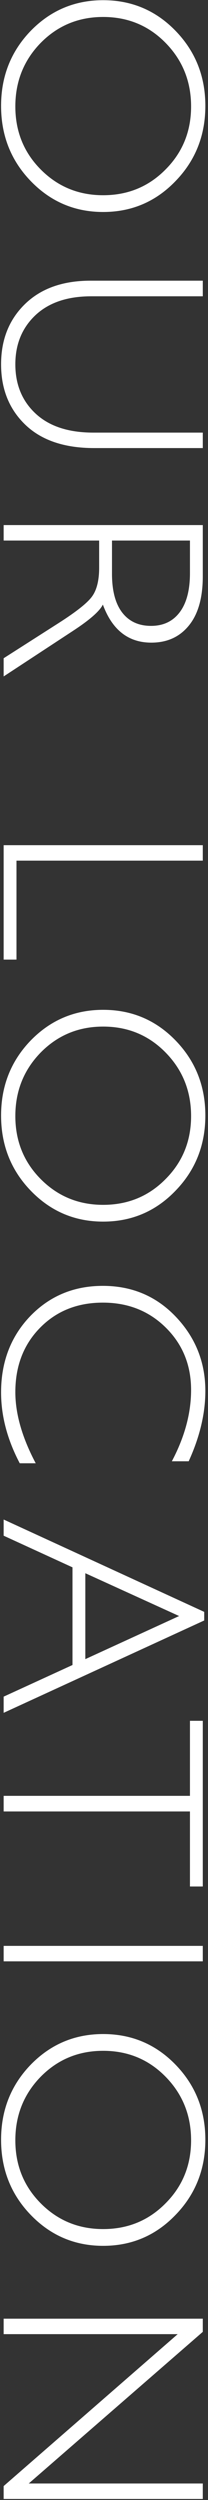 <svg width="57" height="682" viewBox="0 0 57 682" fill="none" xmlns="http://www.w3.org/2000/svg">
<rect x="0" y="0" width="57" height="682" fill="#333333" stroke="none"/>
<path d="M56.273 28.884C56.273 36.957 53.552 43.793 48.109 49.392C42.693 55.017 36.078 57.83 28.266 57.83C20.479 57.83 13.865 55.017 8.422 49.392C3.005 43.793 0.297 36.957 0.297 28.884C0.297 20.837 3.005 14.015 8.422 8.416C13.865 2.843 20.479 0.056 28.266 0.056C36.078 0.056 42.693 2.843 48.109 8.416C53.552 14.015 56.273 20.837 56.273 28.884ZM4.203 29.041C4.203 35.837 6.521 41.567 11.156 46.228C15.818 50.916 21.521 53.259 28.266 53.259C35.036 53.259 40.74 50.916 45.375 46.228C50.036 41.567 52.367 35.837 52.367 29.041C52.367 22.218 50.036 16.436 45.375 11.697C40.74 6.983 35.036 4.627 28.266 4.627C21.521 4.627 15.818 6.983 11.156 11.697C6.521 16.436 4.203 22.218 4.203 29.041ZM55.57 118.016L55.57 122.234L25.805 122.234C17.654 122.234 11.365 120.112 6.937 115.867C2.51 111.622 0.297 106.128 0.297 99.383C0.297 92.664 2.484 87.182 6.859 82.938C11.234 78.693 17.224 76.57 24.828 76.57L55.57 76.57L55.57 80.828L24.984 80.828C18.474 80.828 13.383 82.547 9.711 85.984C6.039 89.448 4.203 93.914 4.203 99.383C4.203 104.904 6.052 109.383 9.75 112.82C13.474 116.284 18.747 118.016 25.57 118.016L55.57 118.016ZM55.57 143.241L55.57 157.225C55.57 163.084 54.294 167.564 51.742 170.663C49.216 173.761 45.792 175.311 41.469 175.311C35.167 175.311 30.74 171.847 28.188 164.92C27.328 166.717 24.555 169.139 19.867 172.186L1 184.53L1 179.569L15.961 170.038C20.961 166.86 24.073 164.386 25.297 162.616C26.547 160.845 27.172 158.254 27.172 154.842L27.172 147.459L1 147.459L1 143.241L55.57 143.241ZM52.055 147.459L30.688 147.459L30.688 156.522C30.688 161.131 31.612 164.647 33.461 167.069C35.336 169.517 37.979 170.741 41.391 170.741C44.75 170.741 47.367 169.504 49.242 167.03C51.117 164.556 52.055 161.001 52.055 156.366L52.055 147.459ZM55.57 234.784L4.516 234.784L4.516 261.777L1 261.777L1 230.566L55.57 230.566L55.57 234.784ZM56.273 304.306C56.273 312.379 53.552 319.215 48.109 324.814C42.693 330.439 36.078 333.252 28.266 333.252C20.479 333.252 13.865 330.439 8.422 324.814C3.005 319.215 0.297 312.379 0.297 304.306C0.297 296.259 3.005 289.436 8.422 283.838C13.865 278.265 20.479 275.478 28.266 275.478C36.078 275.478 42.693 278.265 48.109 283.838C53.552 289.436 56.273 296.259 56.273 304.306ZM4.203 304.463C4.203 311.259 6.521 316.989 11.156 321.65C15.818 326.338 21.521 328.681 28.266 328.681C35.036 328.681 40.74 326.338 45.375 321.65C50.036 316.989 52.367 311.259 52.367 304.463C52.367 297.64 50.036 291.858 45.375 287.119C40.74 282.405 35.036 280.048 28.266 280.048C21.521 280.048 15.818 282.405 11.156 287.119C6.521 291.858 4.203 297.64 4.203 304.463ZM51.703 398.633L47.094 398.633C50.609 392.018 52.367 385.534 52.367 379.18C52.367 372.409 50.062 366.745 45.453 362.188C40.844 357.63 35.089 355.352 28.188 355.352C21.208 355.352 15.466 357.643 10.961 362.227C6.456 366.81 4.203 372.656 4.203 379.766C4.203 385.703 6.065 392.175 9.789 399.18L5.414 399.18C2.003 392.721 0.297 386.276 0.297 379.844C0.297 371.536 2.953 364.609 8.266 359.063C13.604 353.542 20.245 350.781 28.188 350.781C36.182 350.781 42.862 353.607 48.227 359.258C53.591 364.909 56.273 371.641 56.273 379.453C56.273 385.599 54.75 391.992 51.703 398.633ZM55.961 442.061L1 467.256L1 462.842L19.867 454.209L19.867 427.569L1 418.936L1 414.522L55.961 439.717L55.961 442.061ZM23.383 452.608L49.086 440.85L23.383 429.17L23.383 452.608ZM55.57 514.63L52.055 514.63L52.055 494.161L1 494.161L1 489.903L52.055 489.903L52.055 469.434L55.57 469.434L55.57 514.63ZM55.57 535.05L1 535.05L1 530.831L55.57 530.831L55.57 535.05ZM56.273 583.713C56.273 591.785 53.552 598.621 48.109 604.22C42.693 609.845 36.078 612.658 28.266 612.658C20.479 612.658 13.865 609.845 8.422 604.22C3.005 598.621 0.297 591.785 0.297 583.713C0.297 575.666 3.005 568.843 8.422 563.244C13.865 557.671 20.479 554.884 28.266 554.884C36.078 554.884 42.693 557.671 48.109 563.244C53.552 568.843 56.273 575.666 56.273 583.713ZM4.203 583.869C4.203 590.666 6.521 596.395 11.156 601.056C15.818 605.744 21.521 608.088 28.266 608.088C35.036 608.088 40.74 605.744 45.375 601.056C50.036 596.395 52.367 590.666 52.367 583.869C52.367 577.046 50.036 571.265 45.375 566.525C40.74 561.811 35.036 559.455 28.266 559.455C21.521 559.455 15.818 561.811 11.156 566.525C6.521 571.265 4.203 577.046 4.203 583.869ZM55.57 681.711L1 681.711L1 678.195L48.695 636.75L1 636.75L1 632.531L55.57 632.531L55.57 636.125L7.875 677.492L55.57 677.492L55.57 681.711Z" fill="white"/>
</svg>
